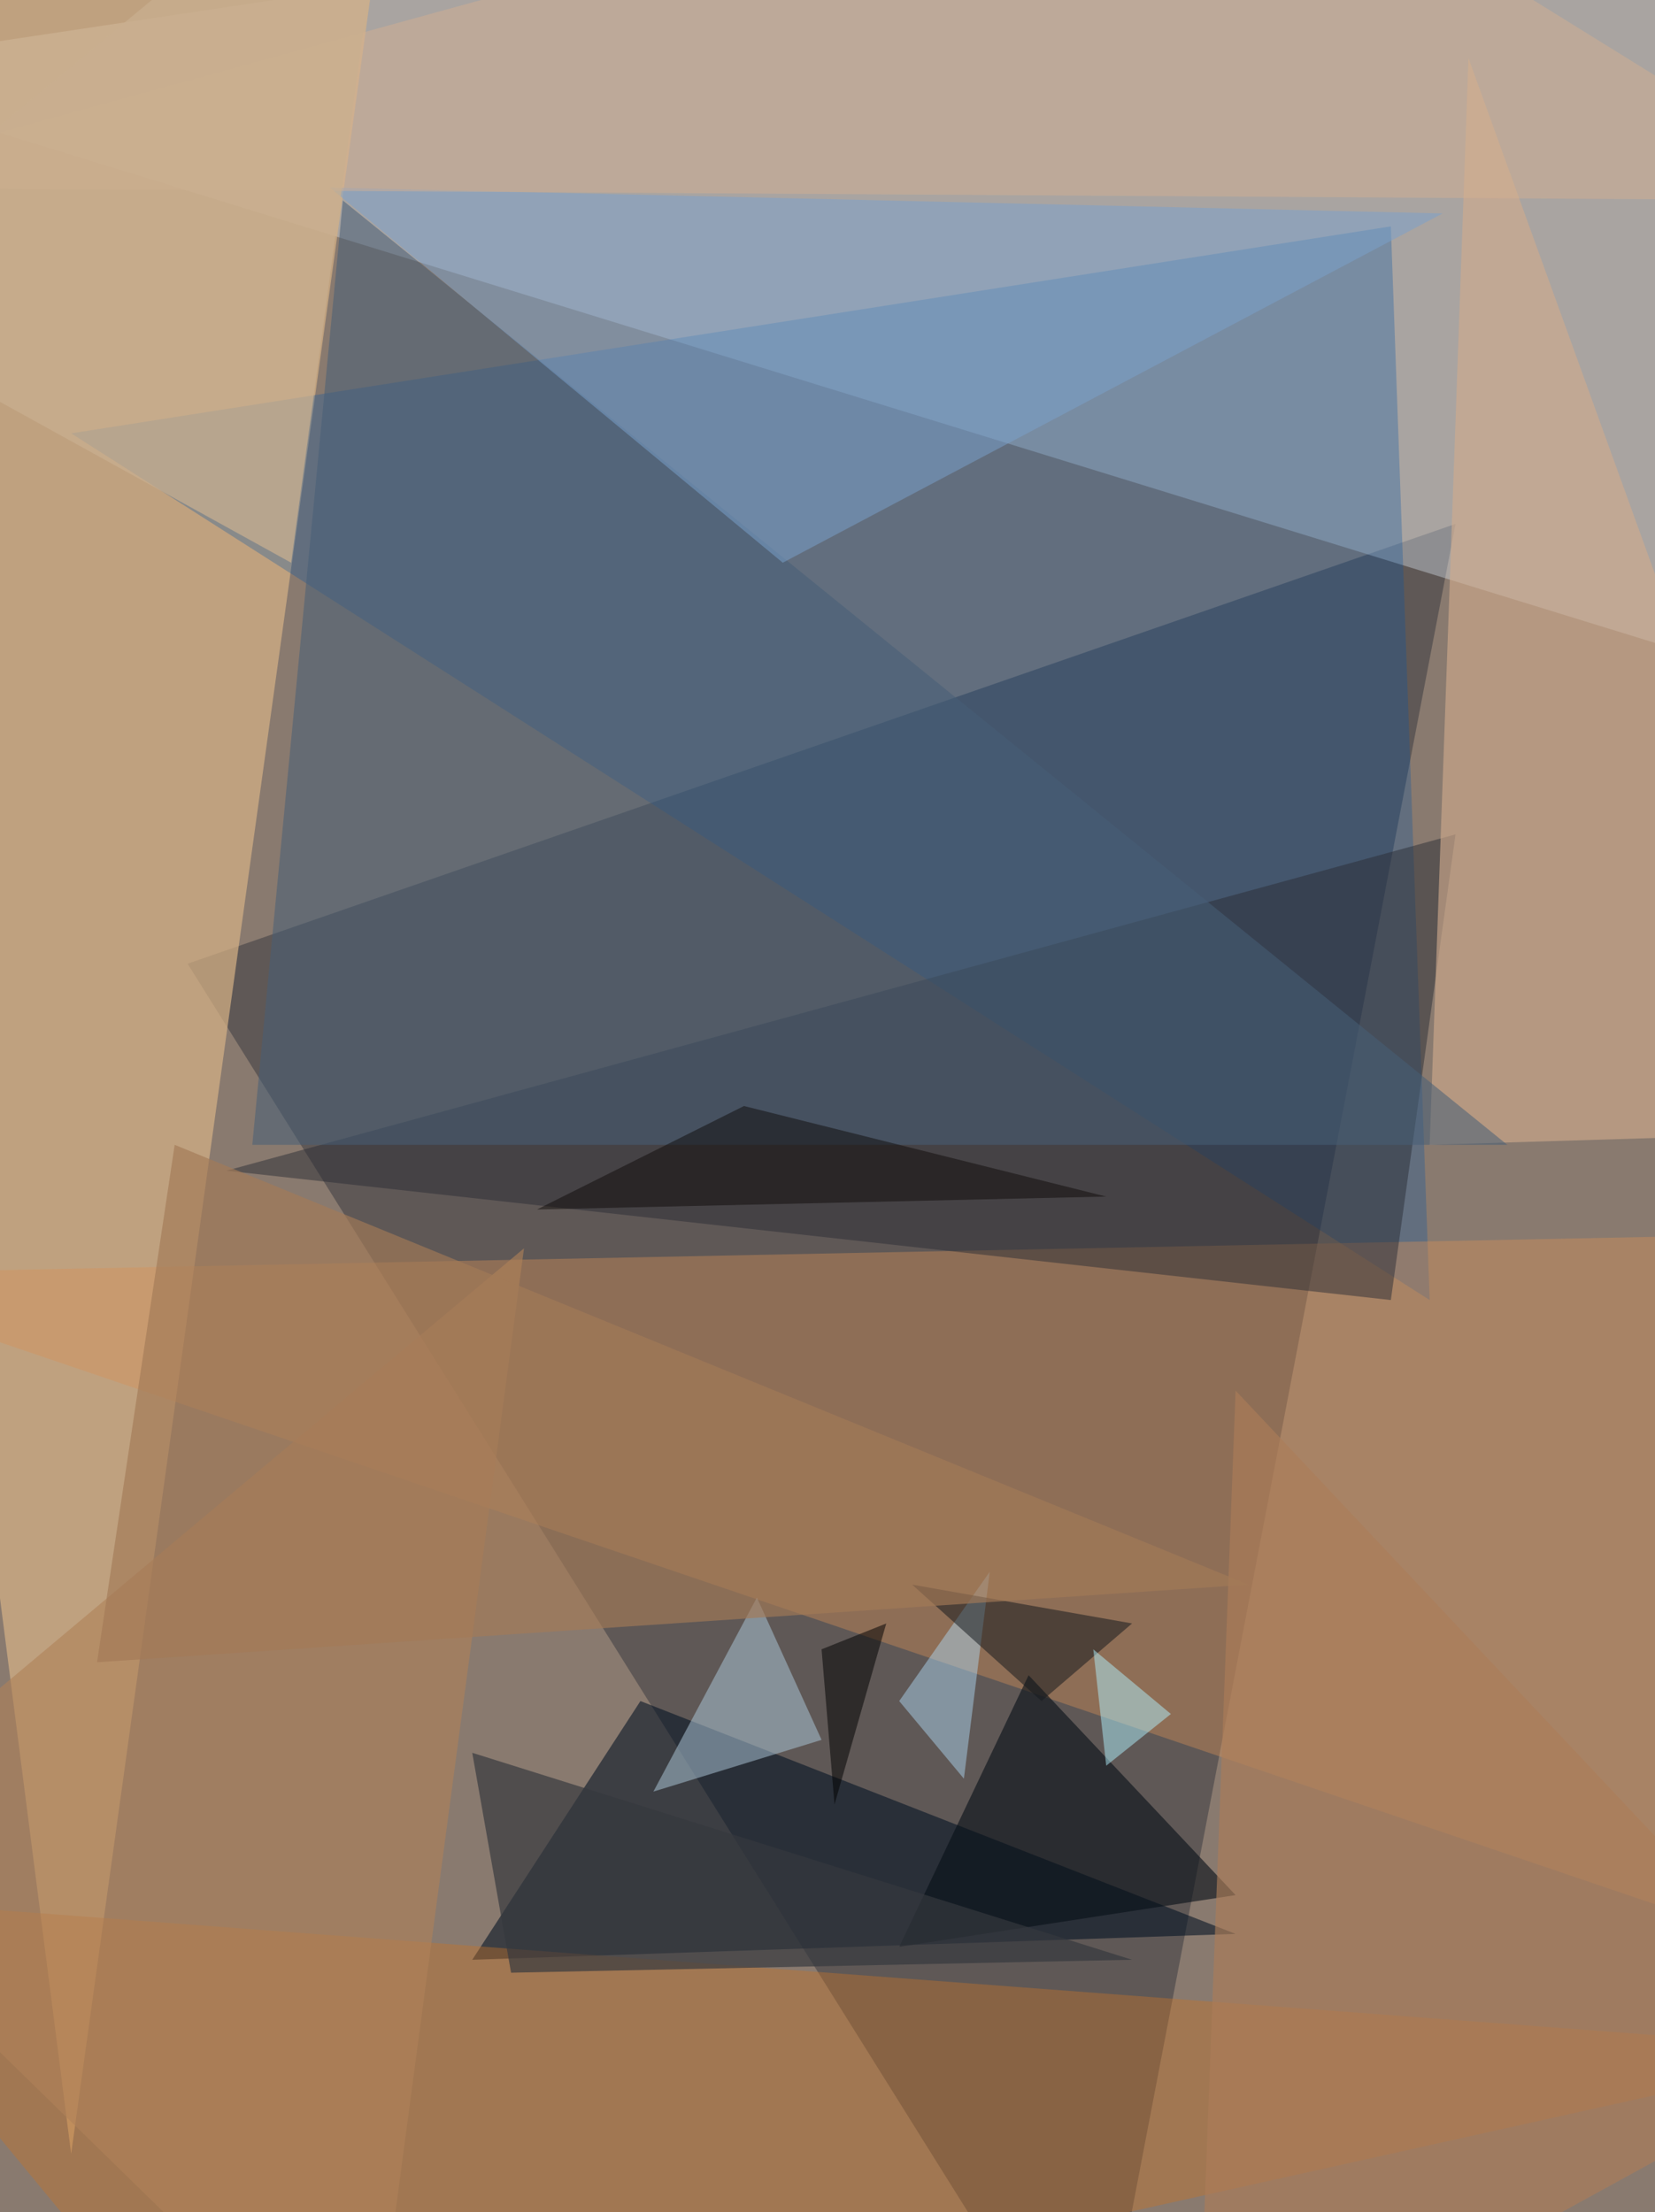 <svg xmlns="http://www.w3.org/2000/svg" width="766" height="1024"><path fill="#897a6f" d="M0 0h766v1024H0z"/><path fill="#3c3c41" fill-opacity=".529" d="M506.012 1116.819 86.83 446.129l586.854-203.603z"/><path fill="#e1ecf6" fill-opacity=".365" d="M745.544-92.819-92.82 32.936l952.14 293.427z"/><path fill="#d7b185" fill-opacity=".698" d="M176.655-38.924 32.935 997.053-92.818 14.97z"/><path fill="#0654a5" fill-opacity=".294" d="M643.743 104.795 32.936 200.608l628.772 401.217z"/><path fill="#d79056" fill-opacity=".396" d="M799.439 571.883-92.82 589.848l952.14 323.368z"/><path fill="#001123" fill-opacity=".565" d="m296.421 787.462-77.848 119.766 353.31-11.977z"/><path fill="#c3722b" fill-opacity=".412" d="M859.322 949.146 104.795 1116.82-92.819 877.287z"/><path fill="#292d35" fill-opacity=".486" d="m104.795 541.942 538.948 59.883 29.941-215.58z"/><path fill="#cfaa8d" fill-opacity=".627" d="m679.673 26.947 179.649 497.03-197.614 5.988z"/><path fill="#465f77" fill-opacity=".541" d="M697.637 529.965H116.772L158.69 92.819z"/><path fill="#071018" fill-opacity=".604" d="M571.883 877.287 476.07 775.485 416.187 901.24z"/><path fill="#7aa2cd" fill-opacity=".51" d="m362.292 260.491-209.59-173.66 514.994 11.976z"/><path fill="#af8259" fill-opacity=".612" d="m-92.819 859.322 263.486 257.497 71.86-538.948z"/><path fill="#abc5d7" fill-opacity=".522" d="m350.316 739.556-47.907 89.824 77.848-23.953z"/><path fill="#ab7d59" fill-opacity=".635" d="m553.918 1116.819 305.404-167.673-287.439-305.403z"/><path fill="#d4b091" fill-opacity=".467" d="M-92.819 86.83 559.906-92.819 859.322 92.82z"/><path fill="#add6f3" fill-opacity=".475" d="m416.187 787.462 41.918-59.883-11.976 95.813z"/><path fill="#35383e" fill-opacity=".682" d="m236.538 913.216-17.965-101.8 305.404 95.812z"/><path fill="#15191d" fill-opacity=".525" d="m482.058 787.462 41.919-35.93-101.802-17.965z"/><path fill-opacity=".514" d="m386.246 835.368-5.989-71.86 29.942-11.976z"/><path fill="#c9af90" fill-opacity=".733" d="M134.737 260.491-92.82 134.737 182.643-92.82z"/><path fill="#b0f3ff" fill-opacity=".482" d="m512 817.403 29.942-23.953-35.93-29.941z"/><path fill="#a27957" fill-opacity=".659" d="M577.871 733.567 80.842 529.965l-35.93 239.532z"/><path fill="#0b0806" fill-opacity=".471" d="M248.515 559.906 512 553.918 344.327 512z"/></svg>